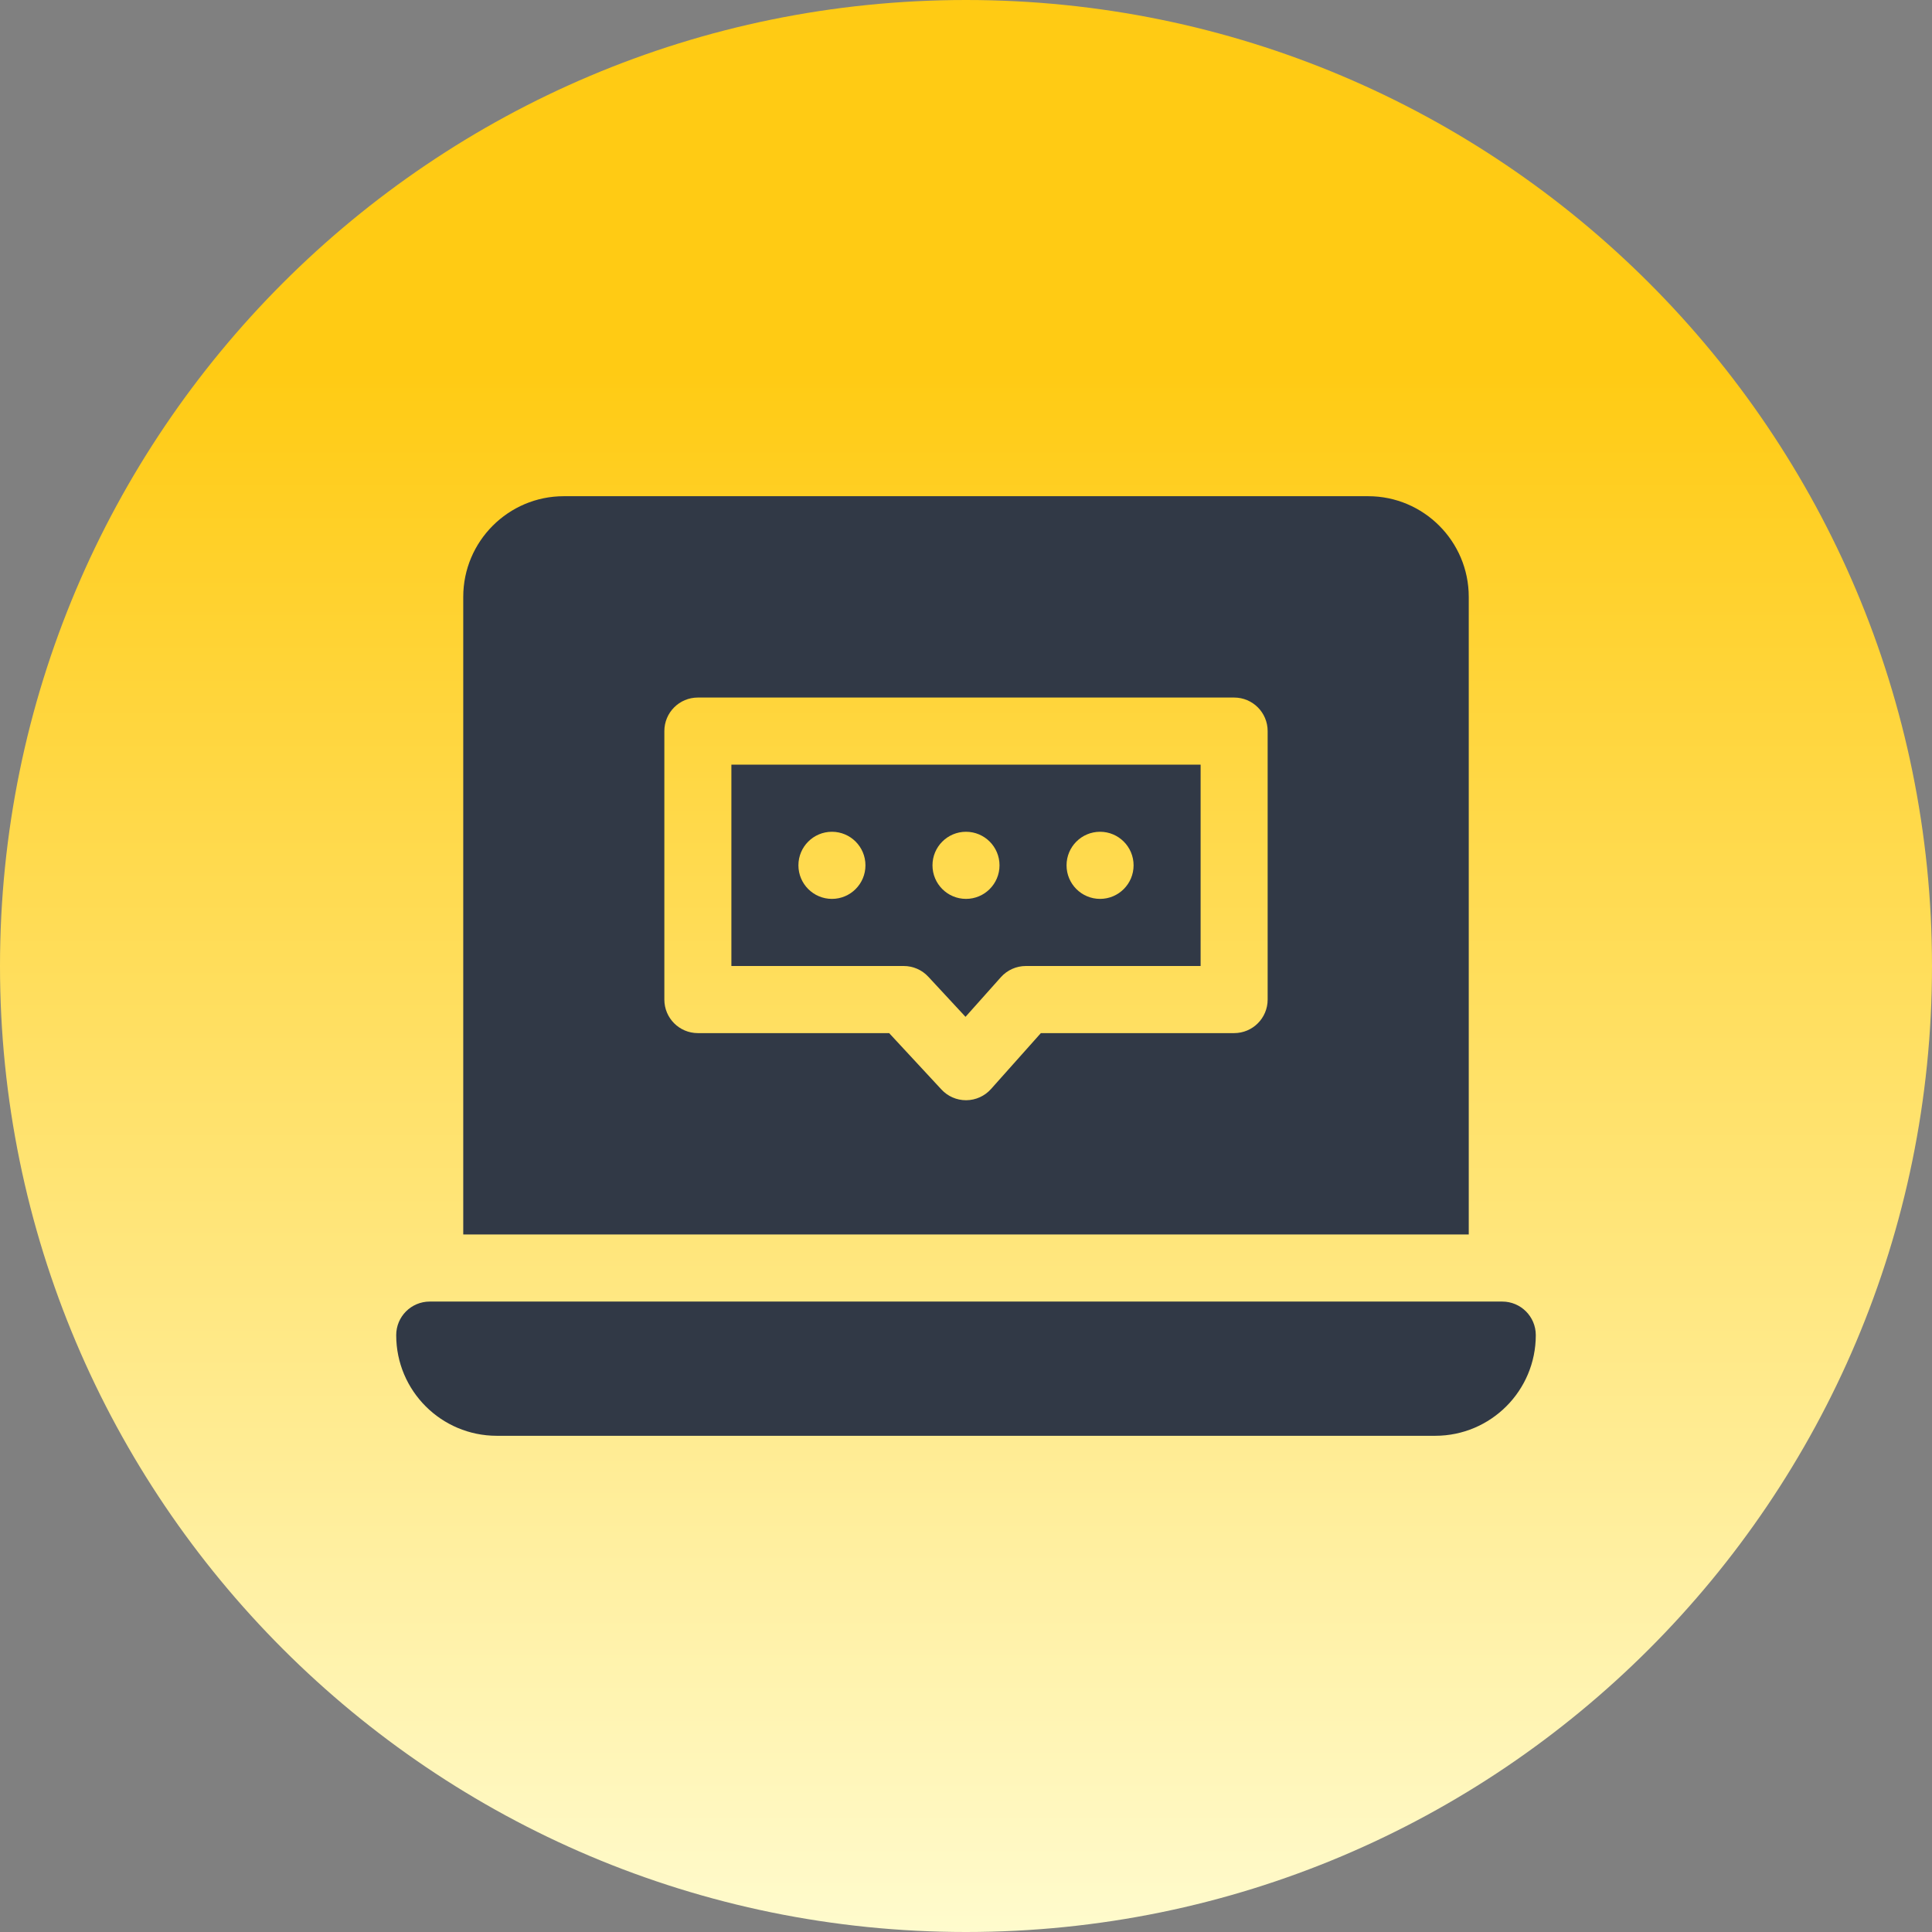 <?xml version="1.0" encoding="UTF-8"?> <svg xmlns="http://www.w3.org/2000/svg" width="512" height="512" viewBox="0 0 512 512" fill="none"><rect x="0" y="0" width="512" height="512" fill="#808080" stroke="none"/> <path d="M256 512C397.385 512 512 397.385 512 256C512 114.615 397.385 0 256 0C114.615 0 0 114.615 0 256C0 397.385 114.615 512 256 512Z" fill="url(#paint0_linear)"></path> <path d="M193.824 256H239.502C241.974 256 244.334 257.033 246.007 258.84L255.87 269.47L265.238 258.97C266.929 257.077 269.332 256 271.865 256H318.176V202.643H193.824V256ZM291.529 220.428C296.434 220.428 300.411 224.41 300.411 229.321C300.411 234.232 296.434 238.214 291.529 238.214C286.624 238.214 282.647 234.232 282.647 229.321C282.647 224.41 286.624 220.428 291.529 220.428ZM256 220.428C260.905 220.428 264.882 224.41 264.882 229.321C264.882 234.232 260.905 238.214 256 238.214C251.095 238.214 247.118 234.232 247.118 229.321C247.118 224.41 251.095 220.428 256 220.428ZM220.471 220.428C225.376 220.428 229.353 224.41 229.353 229.321C229.353 234.232 225.376 238.214 220.471 238.214C215.566 238.214 211.589 234.232 211.589 229.321C211.588 224.41 215.565 220.428 220.471 220.428ZM389.235 158.178C389.235 143.467 377.282 131.5 362.588 131.5H149.412C134.718 131.5 122.765 143.467 122.765 158.178V327.142H389.236V158.178H389.235ZM335.941 264.893C335.941 269.808 331.968 273.786 327.059 273.786H275.838L262.627 288.602C260.962 290.469 258.585 291.546 256.087 291.572H256C253.528 291.572 251.177 290.547 249.494 288.732L235.633 273.786H184.941C180.031 273.786 176.059 269.808 176.059 264.893V193.75C176.059 188.834 180.032 184.857 184.941 184.857H327.059C331.969 184.857 335.941 188.834 335.941 193.75V264.893ZM398.112 344.928H113.888C108.98 344.928 105 348.907 105 353.816V353.837C105 368.563 116.937 380.5 131.663 380.5H380.337C395.062 380.5 407 368.563 407 353.837V353.816C407 348.908 403.021 344.928 398.112 344.928V344.928Z" fill="#313946"></path> <defs> <linearGradient id="paint0_linear" x1="256" y1="512" x2="256" y2="98.5" gradientUnits="userSpaceOnUse"> <stop stop-color="#FFFBCD"></stop> <stop offset="1" stop-color="#FFCB14"></stop> </linearGradient> </defs> </svg> 